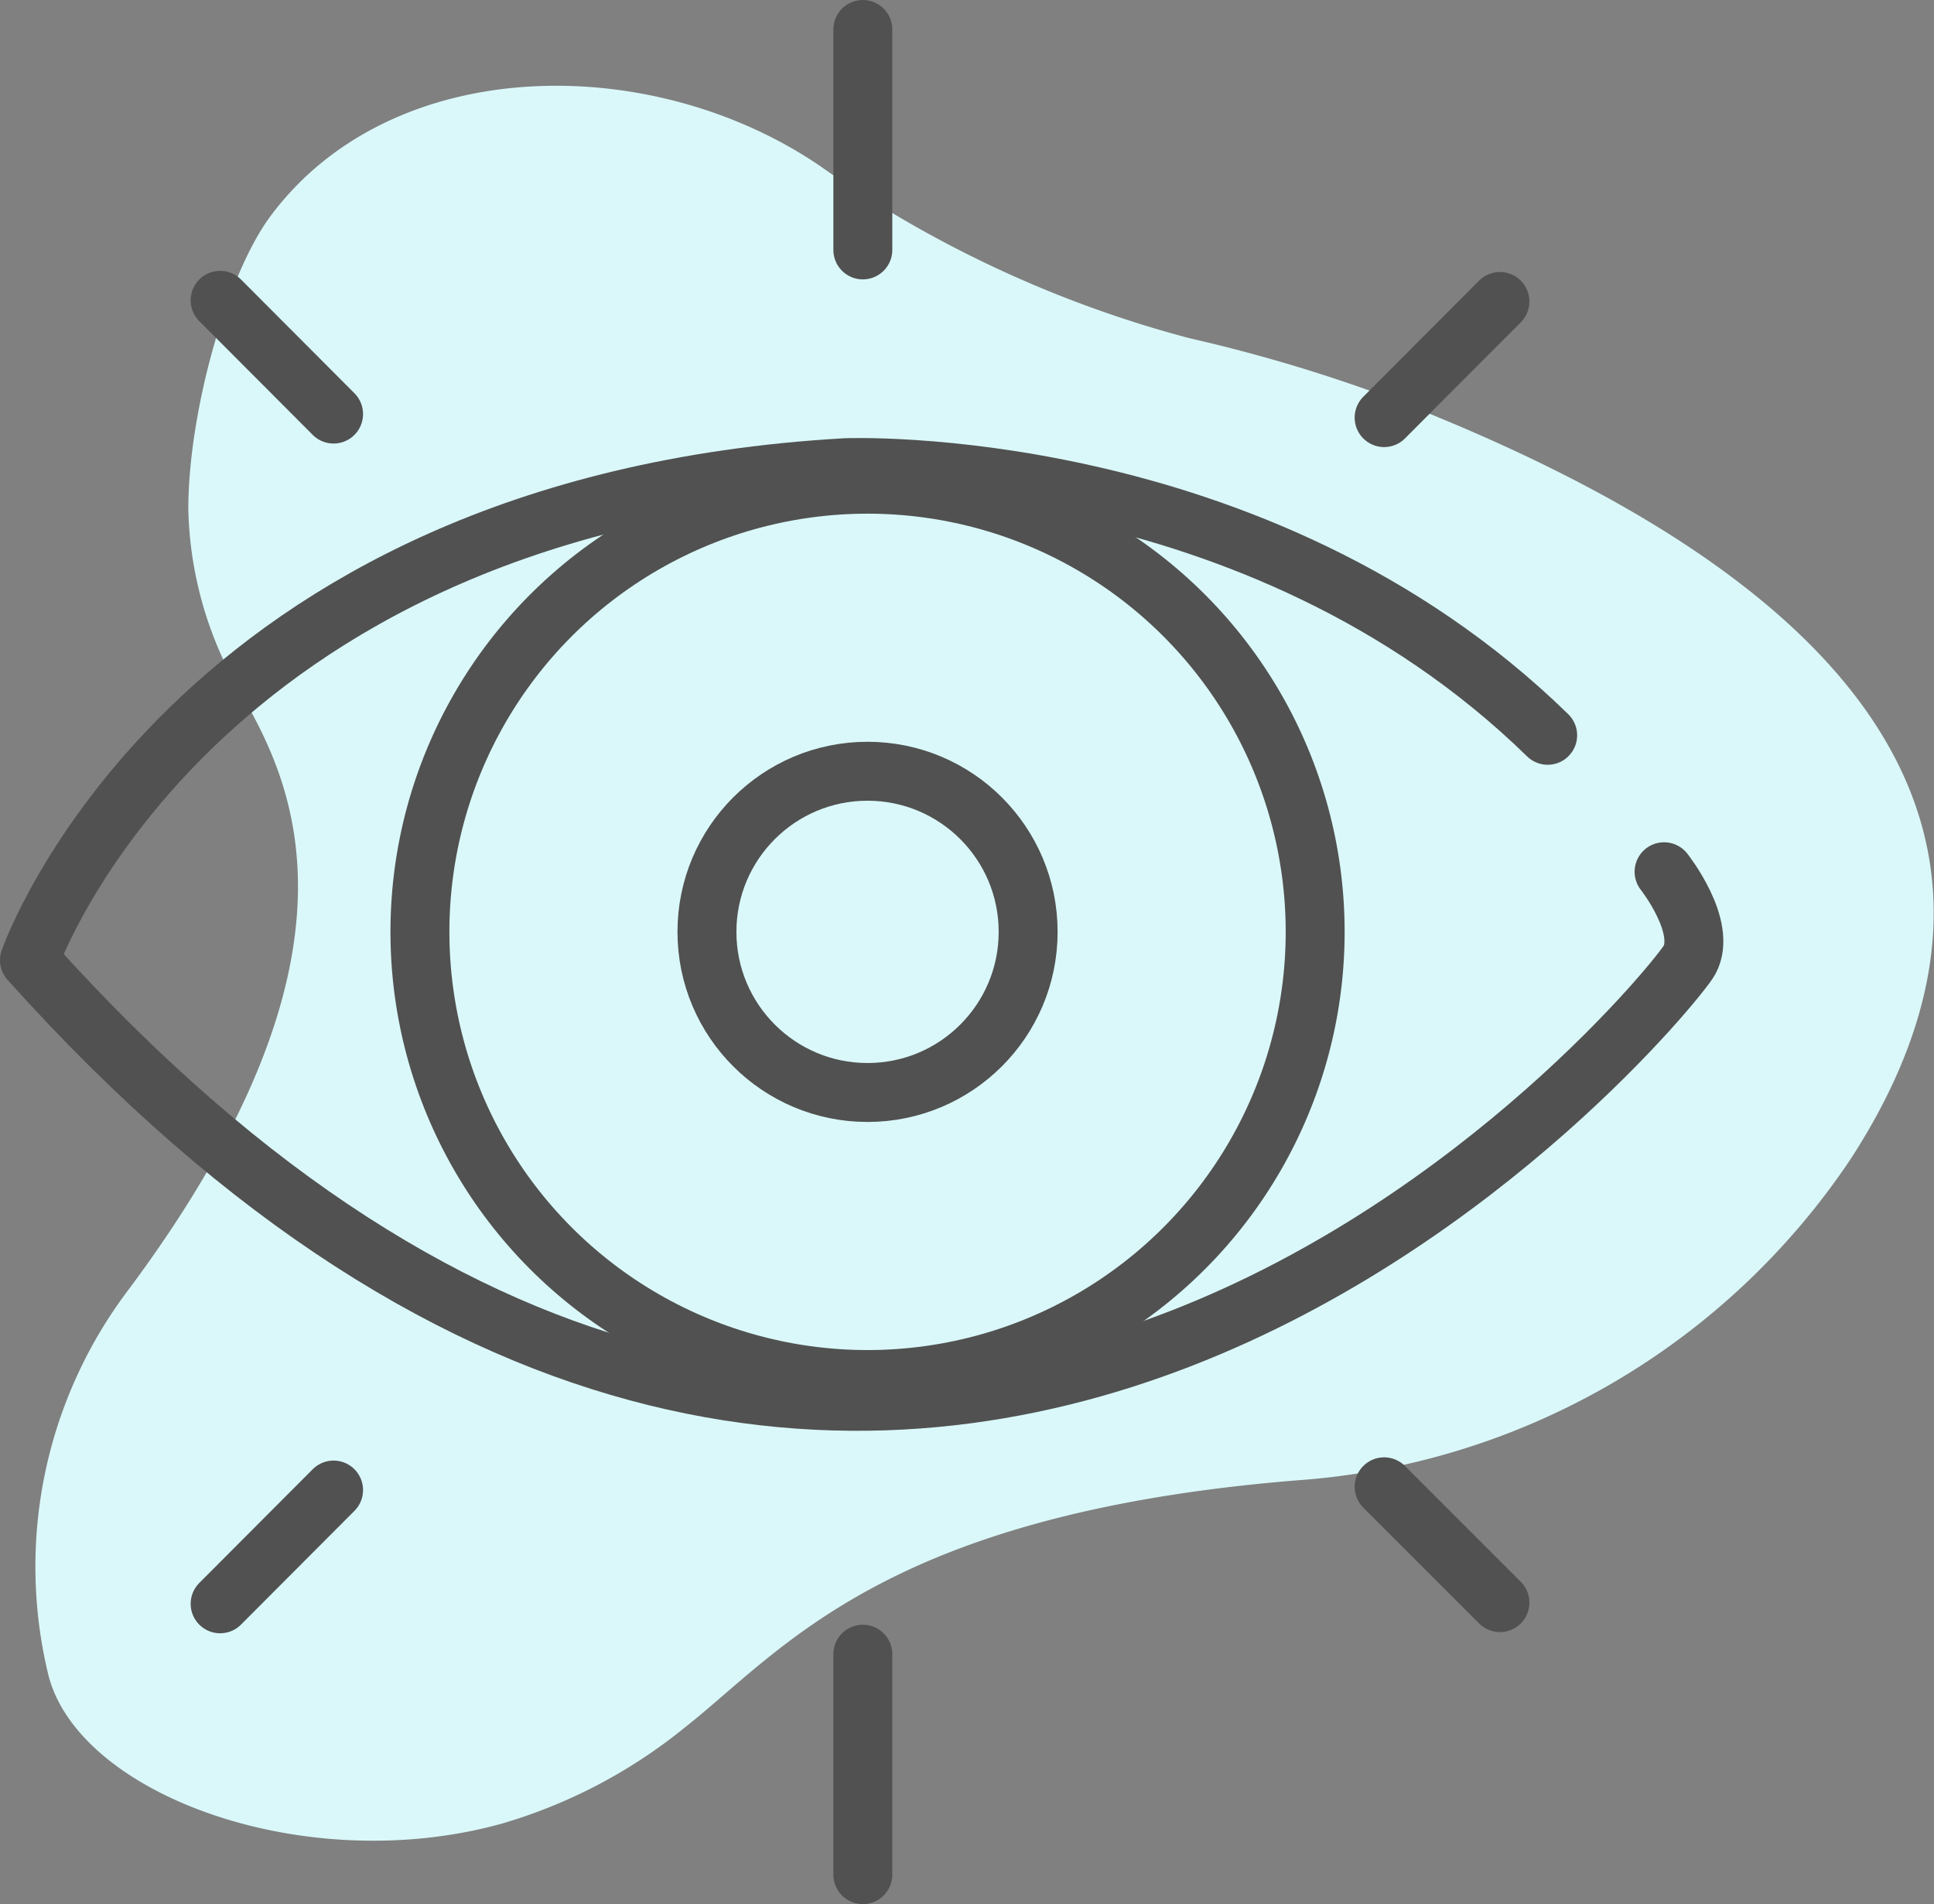 <svg id="Layer_1" data-name="Layer 1" xmlns="http://www.w3.org/2000/svg" viewBox="0 0 65.63 64.61"><rect x="0" y="0" width="65.63" height="64.61" fill="#808080" stroke="none"/><defs><style>.cls-1{fill:#daf8f9;}.cls-2{fill:none;stroke:#515151;stroke-linecap:round;stroke-linejoin:round;stroke-width:2px;}</style></defs><title>Increase_your-views</title><path class="cls-1" d="M535.07,5608.75c4.9-7.54,5.5-17.69-15.7-25.85a53.75,53.75,0,0,0-6.72-2,39.07,39.07,0,0,1-12.57-5.86c-5.72-3.89-14.54-3.83-18.65,1.74-1.47,2-2.77,6.65-2.77,9.92a12.85,12.85,0,0,0,1.79,6.25c1.65,2.92,4.75,8.7-3.78,20.18a15.56,15.56,0,0,0-2.75,13.16c1.07,4.07,8.78,6.86,15.41,5a17.7,17.7,0,0,0,6.15-3.23c3.33-2.61,6.77-7.27,20.81-8.41A24.68,24.68,0,0,0,535.07,5608.75Z" transform="translate(-472.27 -5569.42)"/><path class="cls-2" d="M528.74,5599s1.48,1.87.86,3-26.64,33.11-56.33,0c0,0,5.36-15.43,27.69-16.71,0,0,13.94-.58,23.83,9.08" transform="translate(-472.27 -5569.42)"/><circle class="cls-2" cx="29.44" cy="31.62" r="5.45"/><circle class="cls-2" cx="29.44" cy="31.62" r="15.19"/><line class="cls-2" x1="29.28" y1="1" x2="29.28" y2="8.48"/><line class="cls-2" x1="7.47" y1="10.19" x2="11.32" y2="14.05"/><line class="cls-2" x1="46.97" y1="14.17" x2="50.9" y2="10.23"/><line class="cls-2" x1="29.28" y1="63.61" x2="29.28" y2="56.13"/><line class="cls-2" x1="7.47" y1="54.42" x2="11.32" y2="50.56"/><line class="cls-2" x1="46.97" y1="50.45" x2="50.9" y2="54.38"/></svg>